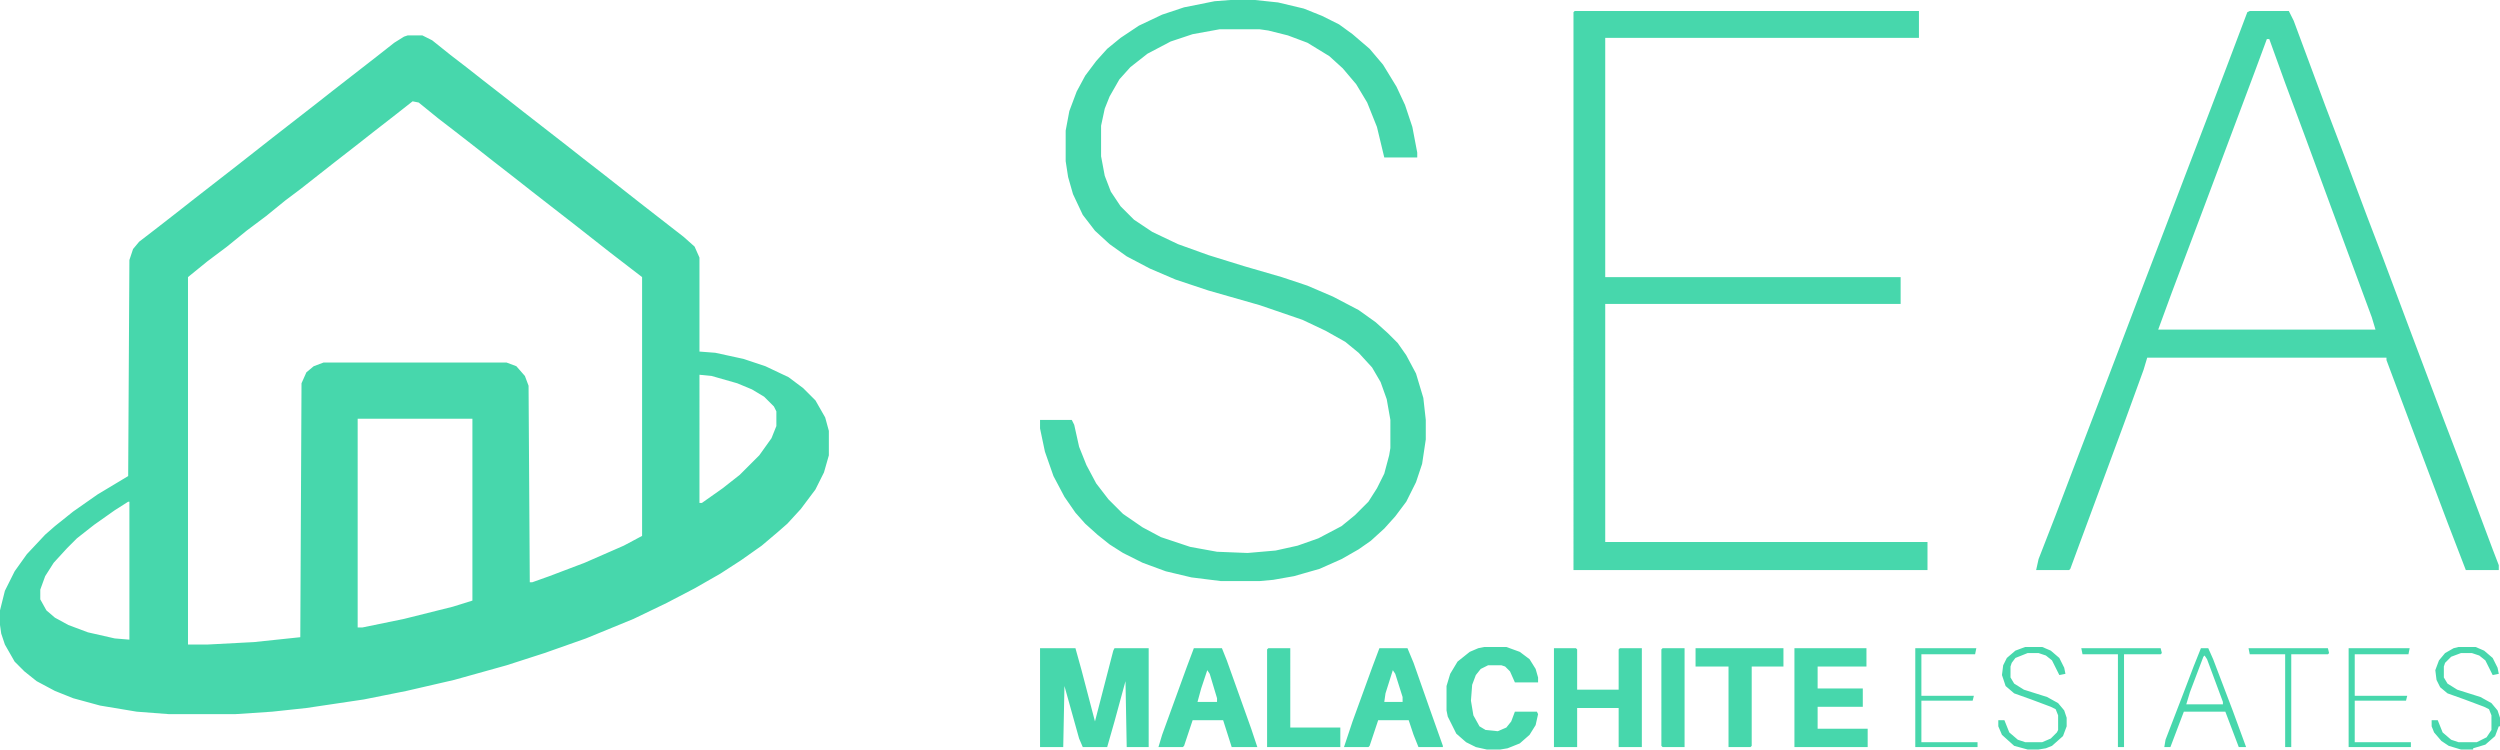 <svg width="1280" height="384" viewBox="0 0 1280 384" xmlns="http://www.w3.org/2000/svg"><g fill="#47D7AC" fill-rule="nonzero"><path d="M208.75 18.125h7.5l5 2.5 9.375 7.5 8.125 6.25 8.75 6.875L258.75 50l8.75 6.875 22.5 17.5 8.75 6.875L310 90l17.5 13.75 22.5 17.5 5.625 5 2.5 5.625V180l8.125.625 14.375 3.125 11.25 3.75 11.875 5.625 7.5 5.625 6.25 6.25 5 8.75 1.875 6.875v12.5l-2.5 8.75-4.375 8.75-7.5 10-6.875 7.5-5 4.375-8.125 6.875-10.625 7.5-10.625 6.875-13.125 7.5-14.375 7.5-16.875 8.125-24.375 10-21.25 7.5-19.375 6.25-26.875 7.5-24.375 5.625-21.875 4.375-29.375 4.375-17.5 1.875-18.75 1.25H86.25L70 364.375l-18.75-3.125-13.75-3.75-9.375-3.75-9.375-5-6.25-5-5-5-5-8.75-1.875-5.625L0 320v-7.5l2.5-10 5-10 6.25-8.75 9.375-10 5-4.375 9.375-7.5 12.5-8.75 15.625-9.375.625-110.625 1.875-5.625 3.125-3.75 8.125-6.25 11.25-8.75 8.75-6.875 22.5-17.5 17.5-13.75 22.5-17.5 8.75-6.875 22.5-17.5 8.75-6.875 5-3.125 1.875-.625Zm2.5 33.75-8.75 6.875-11.25 8.75-8.75 6.875-11.25 8.75-17.5 13.75-7.5 5.625-10 8.125-10 7.5-10 8.125-10 7.5-10 8.125V330h10l23.75-1.25 23.75-2.5.625-130 2.5-5.625 3.75-3.125 5-1.875h93.75l5 1.875 4.375 5 1.875 5 .625 100.625h1.25l8.75-3.125 18.125-6.875 20-8.75 9.375-5v-132.5l-16.25-12.5-17.5-13.75-22.5-17.5-8.75-6.875-11.25-8.75-8.75-6.875-11.25-8.75-8.125-6.25-10-8.125-3.125-.625Zm-28.125 162.5V321.25h2.5l21.25-4.375 25-6.25 10-3.125v-93.125h-58.75Zm-117.5 42.5-6.875 4.375-10.625 7.5-8.75 6.875-5 5-6.875 7.5L23.125 295l-2.5 6.875v5l3.125 5.625 4.375 3.75L35 320l10 3.75 13.75 3.125 7.5.625v-70.625h-.625Zm292.5-65V257.5h1.25L370 250l8.75-6.875 10-10 6.25-8.75 2.5-6.25v-7.5l-1.25-2.5-5-5-6.25-3.75-7.5-3.125-13.125-3.75-6.25-.625ZM1151.875 5.625h20l2.5 5 16.25 43.75 10 26.25 11.25 30 8.125 21.25 15 40L1251.25 215l8.125 21.25 16.875 45 3.125 8.125v2.5H1262.5l-9.375-24.375-16.25-43.125-15-40v-1.25h-122.5l-1.875 6.25-10 27.5-10.625 28.75-12.5 33.75L1060 291.25l-.625.625H1042.5l1.25-5.625 8.75-22.5 11.875-31.25 11.25-29.375 10-26.25 11.875-31.25 11.25-29.375 10-26.25L1130 60.625l10-26.25 10.625-28.125 1.25-.625Zm8.75 14.375-6.25 16.875-26.25 70-16.25 43.125-6.875 18.75h111.25l-1.875-6.25-21.25-57.5L1180 69.375 1170 42.5l-8.125-22.5h-1.25ZM630 0h12.5l11.875 1.25L667.5 4.375l9.375 3.75 8.75 4.375 6.875 5 8.75 7.5 6.875 8.125L715 44.375l4.375 9.375 3.75 11.25 2.5 13.125v2.5H708.75L705 65l-5-12.5-5.625-9.375L687.5 35l-6.875-6.25-11.25-6.875-10-3.75-10-2.5L645 15h-20.625l-13.75 2.5-11.25 3.75L587.5 27.5l-8.75 6.875-5.625 6.25-5 8.75-2.5 6.25-1.875 8.75V80l1.875 10 3.125 8.125 5 7.5 6.875 6.875 9.375 6.25 13.125 6.25 15.625 5.625 18.125 5.625 19.375 5.625 13.125 4.375 13.125 5.625 13.125 6.875 8.75 6.25 6.25 5.625 5 5 4.375 6.25 5 9.375 3.75 12.5L730 215v10l-1.875 12.5-3.125 9.375-5 10-5.625 7.5-5.625 6.25-6.875 6.25-6.25 4.375-8.75 5-11.25 5L662.5 295l-10.625 1.875-6.875.625h-20l-15-1.875-13.125-3.125L585 288.125l-10-5-6.875-4.375-6.25-5-6.25-5.625-5-5.625-5.625-8.125-5.625-10.625-4.375-12.5-2.5-11.875V215h16.25l1.25 2.5 2.5 11.25 3.75 9.375 5 9.375 6.25 8.125 7.5 7.5L585 270l9.375 5 15 5 13.75 2.5 15.625.625 14.375-1.25 11.25-2.5 10.625-3.75 11.875-6.25 6.875-5.625 6.875-6.875L705 250l3.75-7.5 2.5-9.375.625-3.75V215L710 204.375l-3.125-8.75-4.375-7.5-6.875-7.5L688.75 175l-10-5.625-11.875-5.625-21.875-7.5-26.25-7.5-16.875-5.625-13.125-5.625-11.875-6.25-8.75-6.25-7.5-6.875-6.25-8.125-5-10.625-2.5-8.75-1.25-8.125V66.875l1.875-10 3.75-10 4.375-8.125 5.625-7.5 5.625-6.25 6.875-5.625 9.375-6.25L595 7.5l11.25-3.75L621.875.625zM806.25 5.625H982.5v13.75H821.875v122.5h151.25v13.75h-151.25V277.5h165v14.375h-181.25V6.25zM532.5 331.875h18.125l3.125 11.25 6.875 26.25 9.375-36.25.625-1.25h17.5V382.5h-11.25l-.625-33.75-5.625 20.625-3.75 13.125h-12.5l-1.875-4.375-7.5-26.875-.625 31.25H532.5zM795.625 331.875h11.25l.625.625v20.625h21.25V332.5l.625-.625h11.25V382.5H828.75v-20H807.5v20h-11.875zM706.25 331.875h14.375l3.125 7.5 8.125 23.125 6.875 19.375v.625h-12.5l-2.5-6.25-2.5-7.5h-15.625l-4.375 13.125-.625.625h-12.5l4.375-13.125 10-27.5 3.75-10Zm6.875 11.25L709.375 355l-.625 4.375h9.375v-2.5L714.375 345l-1.25-1.875ZM611.25 331.875h14.375l2.5 6.25 12.5 35 3.125 9.375h-13.125l-4.375-13.75h-15.625l-4.375 13.125-.625.625h-12.5l1.875-6.25 12.5-34.375 3.75-10Zm6.875 11.25L615 352.5l-1.875 6.875h10V357.5l-3.75-12.5-1.25-1.875ZM918.75 331.875h36.875v9.375h-25v11.25h23.125v9.375h-23.125v11.25h25.625v9.375h-37.5zM760 331.25h11.25l6.875 2.5 5 3.75 3.125 5 1.25 4.375v2.5h-11.875l-2.5-5.625-2.5-2.5-1.875-.625h-6.875l-3.75 1.875-2.5 3.125-1.875 5-.625 8.125 1.25 7.5 3.125 5.625 3.125 1.875 6.25.625 4.375-1.875 2.5-3.125 1.875-5h11.25l.625 1.25-1.25 5.625-3.125 5-5 4.375-6.25 2.5-3.75.625h-6.875l-5.625-1.25-5-2.5-5-4.375-4.375-8.75-.625-3.125v-12.5L742.5 345l3.75-6.25 6.25-5 4.375-1.875zM868.125 331.875h45v9.375h-16.25v40.625l-.625.625H885v-41.25h-16.875zM649.375 331.875h11.25V372.5h25.625v10h-37.5v-50zM1126.875 331.875h3.75l2.5 5.625 10 26.25L1150 382.5h-3.75l-6.875-18.125h-21.25l-6.875 18.125h-3.125l.625-3.75 9.375-24.375 5-13.125 3.75-9.375Zm1.875 3.75-.625.625-6.875 18.125-1.875 6.25h18.75v-1.25L1130 337.5l-1.25-1.875ZM851.25 331.875h11.25V382.5h-11.25l-.625-.625V332.5zM1273.125 383.75H1260l-6.25-1.875-3.75-2.5-3.75-4.375-1.25-3.125v-3.125h3.125l2.5 6.25 4.375 3.75 3.75 1.25h9.375l5-2.5 2.5-3.75v-7.5l-1.25-3.125-2.5-1.25-10-3.75-8.75-3.125-3.75-3.125-1.875-3.75-.625-5 1.875-5 3.125-3.75 4.375-2.5 2.5-.625h8.75l4.375 1.875 4.375 3.75 2.5 5 .625 3.125-3.125.625-3.75-7.5-3.125-2.5-3.75-1.25H1260l-5 1.875-3.125 3.125-.625 1.875v5.625l1.875 3.125 5 3.125 11.875 3.75 5.625 3.125 3.125 3.75 1.25 3.75v16.25h-6.875H1280v-11.875h-.625l-1.875 5-5 4.375-6.25 1.875v.625h6.875ZM1036.875 331.25h8.75l4.375 1.875 4.375 3.75 2.5 5 .625 3.125-3.125.625-3.75-7.5-3.125-2.5-3.75-1.25h-5.625l-6.25 2.5-1.875 2.5-.625 1.875v5.625l1.875 3.125 5 3.125 11.875 3.75 5.625 3.125 3.125 3.75 1.25 3.75v4.375l-1.875 5-5.625 5-3.125 1.25-3.75.625h-5.625l-6.875-1.875-6.25-5.625-1.875-4.375v-3.125h3.125l2.5 6.25 4.375 3.75 3.75 1.25h8.75l4.375-1.875 3.125-3.125.625-1.25v-7.5l-1.25-3.125-2.5-1.25-10-3.75-8.75-3.125-4.375-3.75-1.875-5.625.625-5 1.875-3.75 4.375-3.75zM1202.5 331.875h31.25l-.625 3.125h-27.5v21.25h26.875l-.625 2.5h-26.25V380h28.75v2.5H1202.5zM980.625 331.875h31.25l-.625 3.125h-27.5v21.25h26.875l-.625 2.5h-26.25V380h28.75v2.5h-31.875zM1151.25 331.875h40.625l.625 2.5-.625.625h-18.75v47.5H1170V335h-18.125zM1065.625 331.875h40.625l.625 2.5-.625.625h-18.75v47.5h-3.125V335h-18.125z"/></g></svg>